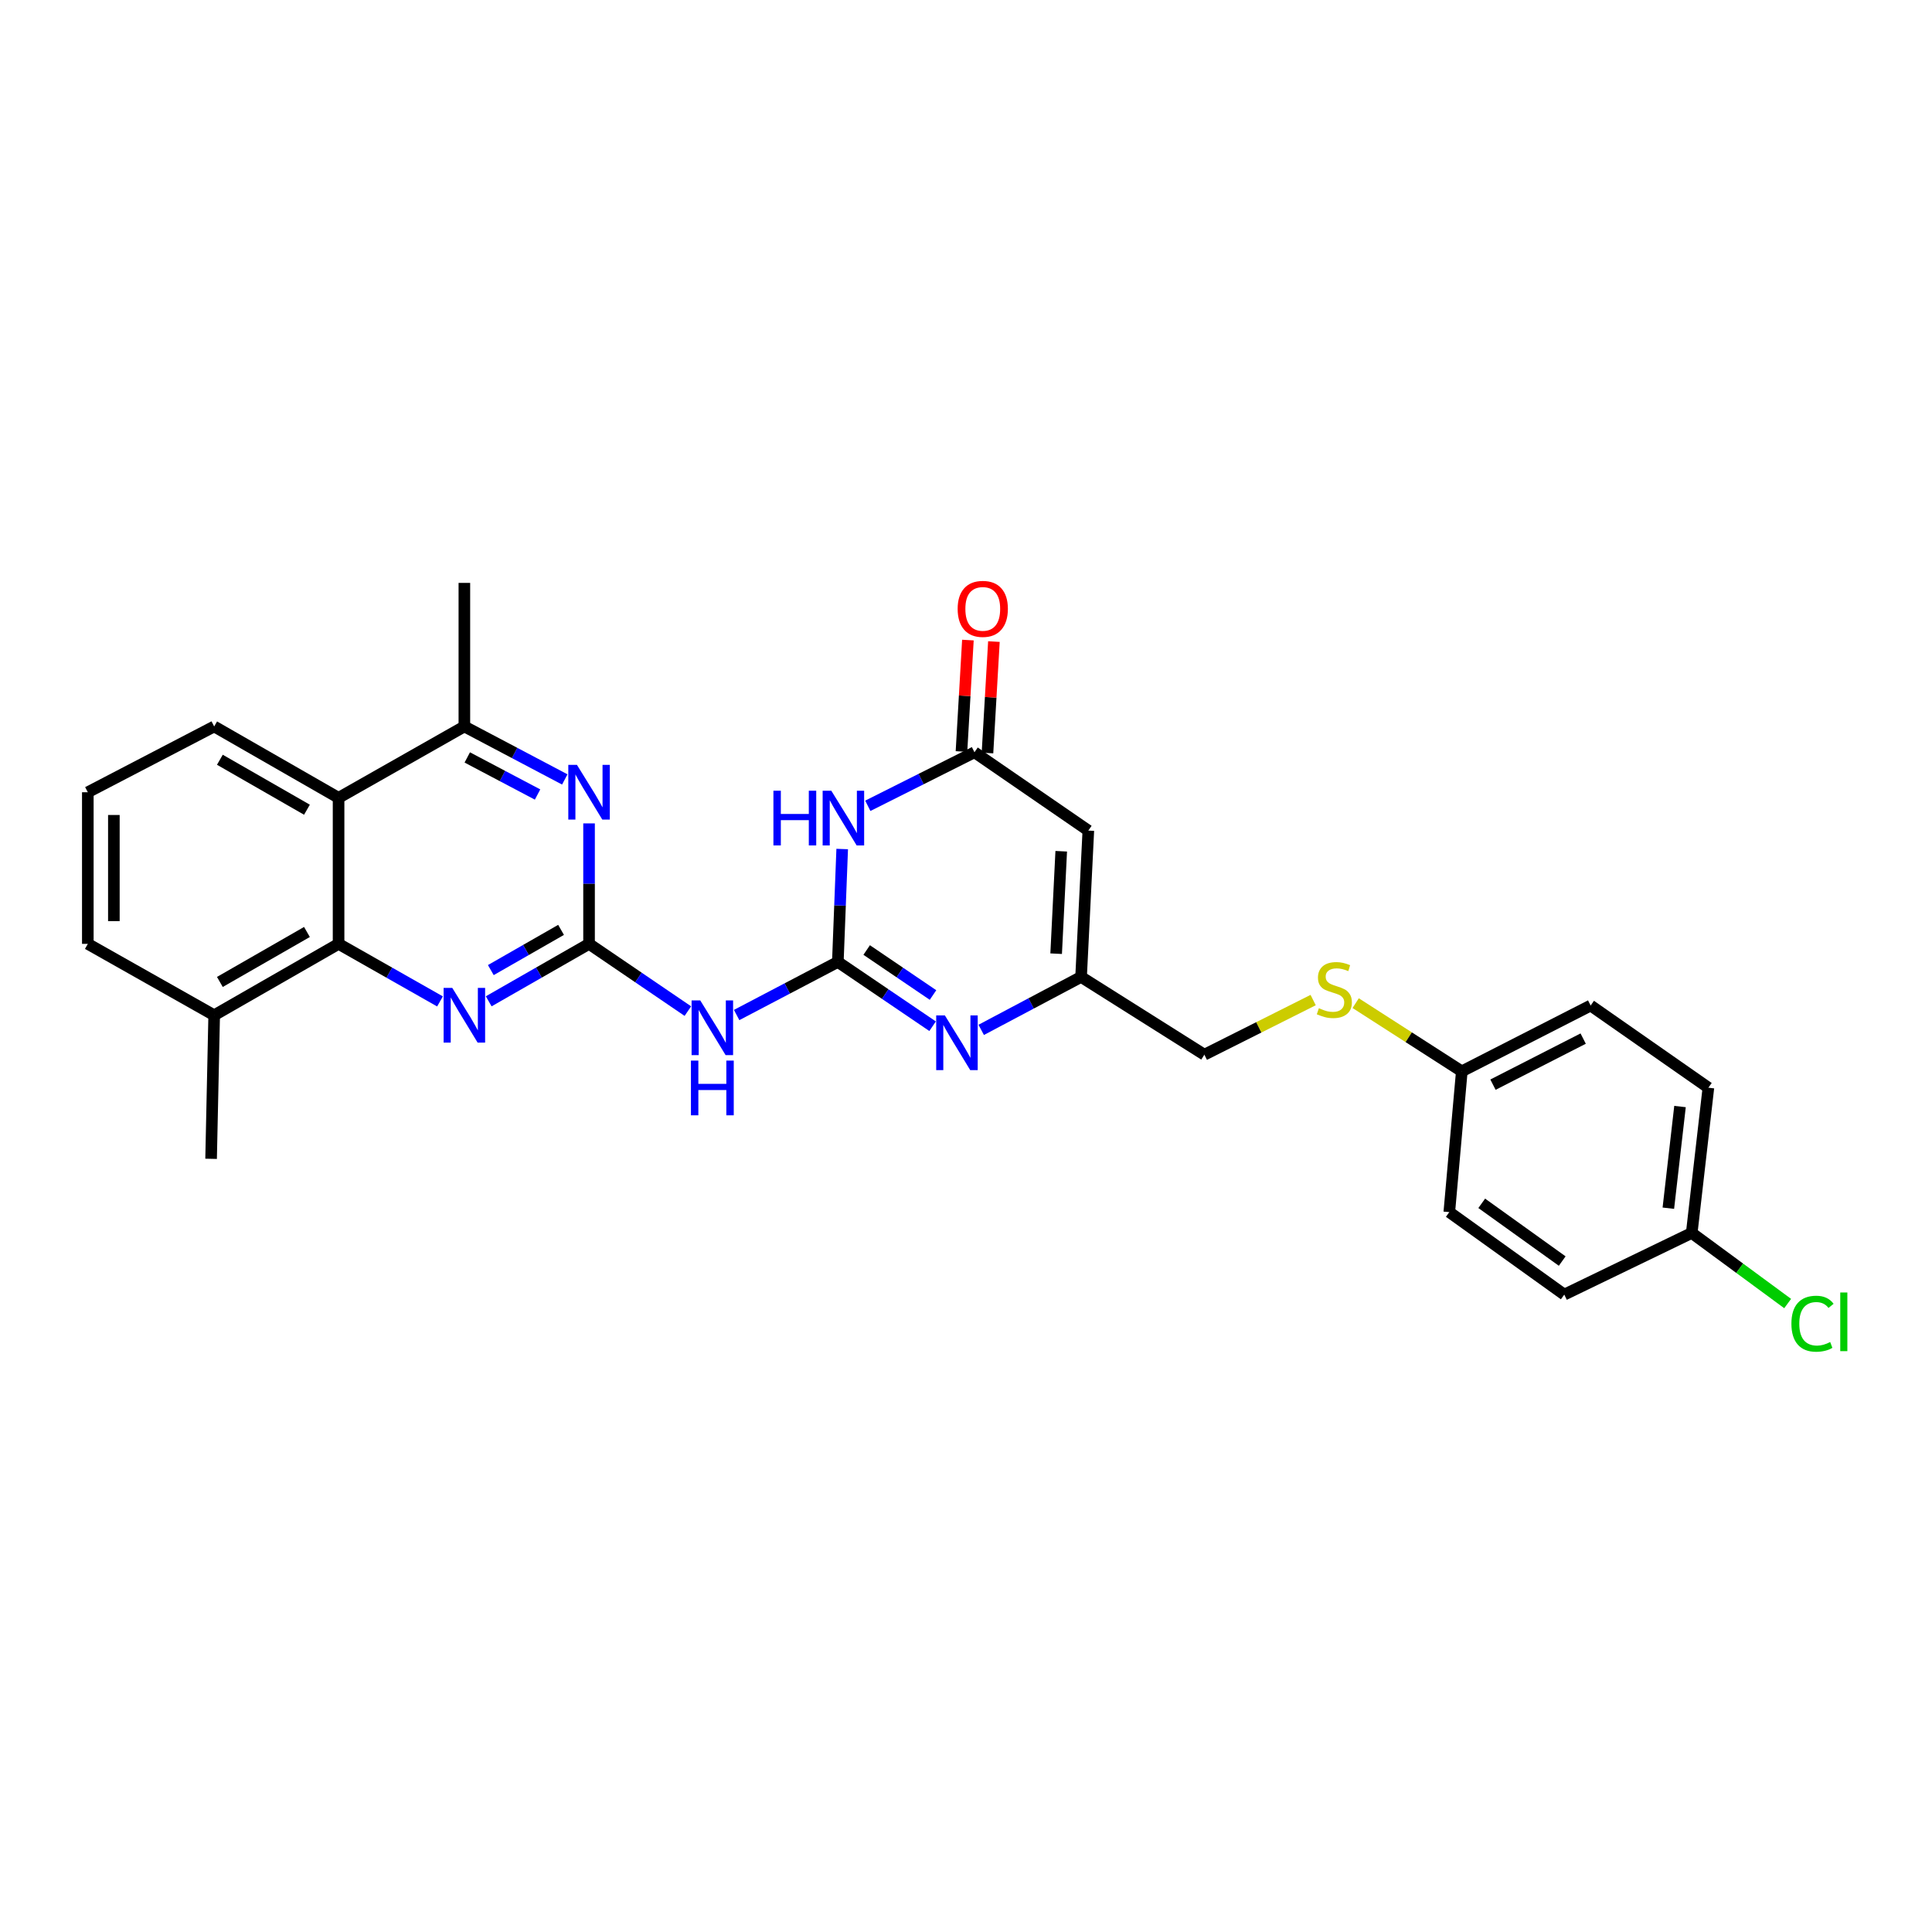 <?xml version='1.0' encoding='iso-8859-1'?>
<svg version='1.1' baseProfile='full'
              xmlns='http://www.w3.org/2000/svg'
                      xmlns:rdkit='http://www.rdkit.org/xml'
                      xmlns:xlink='http://www.w3.org/1999/xlink'
                  xml:space='preserve'
width='1000px' height='1000px' viewBox='0 0 1000 1000'>
<!-- END OF HEADER -->
<rect style='opacity:1.0;fill:#FFFFFF;stroke:none' width='1000' height='1000' x='0' y='0'> </rect>
<path class='bond-1' d='M 433.664,497.89 L 434.792,468.671' style='fill:none;fill-rule:evenodd;stroke:#000000;stroke-width:6px;stroke-linecap:butt;stroke-linejoin:miter;stroke-opacity:1' />
<path class='bond-1' d='M 434.792,468.671 L 435.921,439.453' style='fill:none;fill-rule:evenodd;stroke:#0000FF;stroke-width:6px;stroke-linecap:butt;stroke-linejoin:miter;stroke-opacity:1' />
<path class='bond-2' d='M 433.664,497.89 L 458.188,514.53' style='fill:none;fill-rule:evenodd;stroke:#000000;stroke-width:6px;stroke-linecap:butt;stroke-linejoin:miter;stroke-opacity:1' />
<path class='bond-2' d='M 458.188,514.53 L 482.713,531.171' style='fill:none;fill-rule:evenodd;stroke:#0000FF;stroke-width:6px;stroke-linecap:butt;stroke-linejoin:miter;stroke-opacity:1' />
<path class='bond-2' d='M 448.591,491.725 L 465.758,503.374' style='fill:none;fill-rule:evenodd;stroke:#000000;stroke-width:6px;stroke-linecap:butt;stroke-linejoin:miter;stroke-opacity:1' />
<path class='bond-2' d='M 465.758,503.374 L 482.926,515.022' style='fill:none;fill-rule:evenodd;stroke:#0000FF;stroke-width:6px;stroke-linecap:butt;stroke-linejoin:miter;stroke-opacity:1' />
<path class='bond-3' d='M 433.664,497.89 L 407.473,511.631' style='fill:none;fill-rule:evenodd;stroke:#000000;stroke-width:6px;stroke-linecap:butt;stroke-linejoin:miter;stroke-opacity:1' />
<path class='bond-3' d='M 407.473,511.631 L 381.283,525.373' style='fill:none;fill-rule:evenodd;stroke:#0000FF;stroke-width:6px;stroke-linecap:butt;stroke-linejoin:miter;stroke-opacity:1' />
<path class='bond-0' d='M 304.892,488.542 L 330.466,505.945' style='fill:none;fill-rule:evenodd;stroke:#000000;stroke-width:6px;stroke-linecap:butt;stroke-linejoin:miter;stroke-opacity:1' />
<path class='bond-0' d='M 330.466,505.945 L 356.039,523.348' style='fill:none;fill-rule:evenodd;stroke:#0000FF;stroke-width:6px;stroke-linecap:butt;stroke-linejoin:miter;stroke-opacity:1' />
<path class='bond-4' d='M 304.892,488.542 L 278.924,503.41' style='fill:none;fill-rule:evenodd;stroke:#000000;stroke-width:6px;stroke-linecap:butt;stroke-linejoin:miter;stroke-opacity:1' />
<path class='bond-4' d='M 278.924,503.41 L 252.956,518.278' style='fill:none;fill-rule:evenodd;stroke:#0000FF;stroke-width:6px;stroke-linecap:butt;stroke-linejoin:miter;stroke-opacity:1' />
<path class='bond-4' d='M 290.403,481.302 L 272.225,491.709' style='fill:none;fill-rule:evenodd;stroke:#000000;stroke-width:6px;stroke-linecap:butt;stroke-linejoin:miter;stroke-opacity:1' />
<path class='bond-4' d='M 272.225,491.709 L 254.048,502.117' style='fill:none;fill-rule:evenodd;stroke:#0000FF;stroke-width:6px;stroke-linecap:butt;stroke-linejoin:miter;stroke-opacity:1' />
<path class='bond-6' d='M 304.892,488.542 L 304.892,457.365' style='fill:none;fill-rule:evenodd;stroke:#000000;stroke-width:6px;stroke-linecap:butt;stroke-linejoin:miter;stroke-opacity:1' />
<path class='bond-6' d='M 304.892,457.365 L 304.892,426.189' style='fill:none;fill-rule:evenodd;stroke:#0000FF;stroke-width:6px;stroke-linecap:butt;stroke-linejoin:miter;stroke-opacity:1' />
<path class='bond-5' d='M 449.178,417.086 L 476.782,403.229' style='fill:none;fill-rule:evenodd;stroke:#0000FF;stroke-width:6px;stroke-linecap:butt;stroke-linejoin:miter;stroke-opacity:1' />
<path class='bond-5' d='M 476.782,403.229 L 504.386,389.372' style='fill:none;fill-rule:evenodd;stroke:#000000;stroke-width:6px;stroke-linecap:butt;stroke-linejoin:miter;stroke-opacity:1' />
<path class='bond-10' d='M 507.874,533.064 L 533.72,519.361' style='fill:none;fill-rule:evenodd;stroke:#0000FF;stroke-width:6px;stroke-linecap:butt;stroke-linejoin:miter;stroke-opacity:1' />
<path class='bond-10' d='M 533.72,519.361 L 559.566,505.657' style='fill:none;fill-rule:evenodd;stroke:#000000;stroke-width:6px;stroke-linecap:butt;stroke-linejoin:miter;stroke-opacity:1' />
<path class='bond-7' d='M 227.745,518.334 L 201.495,503.438' style='fill:none;fill-rule:evenodd;stroke:#0000FF;stroke-width:6px;stroke-linecap:butt;stroke-linejoin:miter;stroke-opacity:1' />
<path class='bond-7' d='M 201.495,503.438 L 175.245,488.542' style='fill:none;fill-rule:evenodd;stroke:#000000;stroke-width:6px;stroke-linecap:butt;stroke-linejoin:miter;stroke-opacity:1' />
<path class='bond-12' d='M 511.116,389.76 L 512.782,360.919' style='fill:none;fill-rule:evenodd;stroke:#000000;stroke-width:6px;stroke-linecap:butt;stroke-linejoin:miter;stroke-opacity:1' />
<path class='bond-12' d='M 512.782,360.919 L 514.448,332.078' style='fill:none;fill-rule:evenodd;stroke:#FF0000;stroke-width:6px;stroke-linecap:butt;stroke-linejoin:miter;stroke-opacity:1' />
<path class='bond-12' d='M 497.656,388.983 L 499.322,360.142' style='fill:none;fill-rule:evenodd;stroke:#000000;stroke-width:6px;stroke-linecap:butt;stroke-linejoin:miter;stroke-opacity:1' />
<path class='bond-12' d='M 499.322,360.142 L 500.988,331.301' style='fill:none;fill-rule:evenodd;stroke:#FF0000;stroke-width:6px;stroke-linecap:butt;stroke-linejoin:miter;stroke-opacity:1' />
<path class='bond-28' d='M 504.386,389.372 L 563.319,429.909' style='fill:none;fill-rule:evenodd;stroke:#000000;stroke-width:6px;stroke-linecap:butt;stroke-linejoin:miter;stroke-opacity:1' />
<path class='bond-11' d='M 292.328,403.436 L 266.342,389.723' style='fill:none;fill-rule:evenodd;stroke:#0000FF;stroke-width:6px;stroke-linecap:butt;stroke-linejoin:miter;stroke-opacity:1' />
<path class='bond-11' d='M 266.342,389.723 L 240.357,376.009' style='fill:none;fill-rule:evenodd;stroke:#000000;stroke-width:6px;stroke-linecap:butt;stroke-linejoin:miter;stroke-opacity:1' />
<path class='bond-11' d='M 278.24,411.246 L 260.05,401.647' style='fill:none;fill-rule:evenodd;stroke:#0000FF;stroke-width:6px;stroke-linecap:butt;stroke-linejoin:miter;stroke-opacity:1' />
<path class='bond-11' d='M 260.05,401.647 L 241.86,392.047' style='fill:none;fill-rule:evenodd;stroke:#000000;stroke-width:6px;stroke-linecap:butt;stroke-linejoin:miter;stroke-opacity:1' />
<path class='bond-13' d='M 175.245,488.542 L 110.859,525.491' style='fill:none;fill-rule:evenodd;stroke:#000000;stroke-width:6px;stroke-linecap:butt;stroke-linejoin:miter;stroke-opacity:1' />
<path class='bond-13' d='M 158.876,482.391 L 113.806,508.255' style='fill:none;fill-rule:evenodd;stroke:#000000;stroke-width:6px;stroke-linecap:butt;stroke-linejoin:miter;stroke-opacity:1' />
<path class='bond-29' d='M 175.245,488.542 L 175.245,412.958' style='fill:none;fill-rule:evenodd;stroke:#000000;stroke-width:6px;stroke-linecap:butt;stroke-linejoin:miter;stroke-opacity:1' />
<path class='bond-8' d='M 563.319,429.909 L 559.566,505.657' style='fill:none;fill-rule:evenodd;stroke:#000000;stroke-width:6px;stroke-linecap:butt;stroke-linejoin:miter;stroke-opacity:1' />
<path class='bond-8' d='M 549.29,440.604 L 546.663,493.628' style='fill:none;fill-rule:evenodd;stroke:#000000;stroke-width:6px;stroke-linecap:butt;stroke-linejoin:miter;stroke-opacity:1' />
<path class='bond-9' d='M 175.245,412.958 L 240.357,376.009' style='fill:none;fill-rule:evenodd;stroke:#000000;stroke-width:6px;stroke-linecap:butt;stroke-linejoin:miter;stroke-opacity:1' />
<path class='bond-19' d='M 175.245,412.958 L 110.859,376.009' style='fill:none;fill-rule:evenodd;stroke:#000000;stroke-width:6px;stroke-linecap:butt;stroke-linejoin:miter;stroke-opacity:1' />
<path class='bond-19' d='M 158.876,419.11 L 113.806,393.245' style='fill:none;fill-rule:evenodd;stroke:#000000;stroke-width:6px;stroke-linecap:butt;stroke-linejoin:miter;stroke-opacity:1' />
<path class='bond-15' d='M 559.566,505.657 L 623.375,545.902' style='fill:none;fill-rule:evenodd;stroke:#000000;stroke-width:6px;stroke-linecap:butt;stroke-linejoin:miter;stroke-opacity:1' />
<path class='bond-24' d='M 240.357,376.009 L 240.357,301.707' style='fill:none;fill-rule:evenodd;stroke:#000000;stroke-width:6px;stroke-linecap:butt;stroke-linejoin:miter;stroke-opacity:1' />
<path class='bond-26' d='M 110.859,525.491 L 45.455,488.542' style='fill:none;fill-rule:evenodd;stroke:#000000;stroke-width:6px;stroke-linecap:butt;stroke-linejoin:miter;stroke-opacity:1' />
<path class='bond-27' d='M 110.859,525.491 L 109.263,599.801' style='fill:none;fill-rule:evenodd;stroke:#000000;stroke-width:6px;stroke-linecap:butt;stroke-linejoin:miter;stroke-opacity:1' />
<path class='bond-14' d='M 679.69,517.631 L 651.533,531.767' style='fill:none;fill-rule:evenodd;stroke:#CCCC00;stroke-width:6px;stroke-linecap:butt;stroke-linejoin:miter;stroke-opacity:1' />
<path class='bond-14' d='M 651.533,531.767 L 623.375,545.902' style='fill:none;fill-rule:evenodd;stroke:#000000;stroke-width:6px;stroke-linecap:butt;stroke-linejoin:miter;stroke-opacity:1' />
<path class='bond-16' d='M 701.693,519.223 L 729.159,536.873' style='fill:none;fill-rule:evenodd;stroke:#CCCC00;stroke-width:6px;stroke-linecap:butt;stroke-linejoin:miter;stroke-opacity:1' />
<path class='bond-16' d='M 729.159,536.873 L 756.626,554.523' style='fill:none;fill-rule:evenodd;stroke:#000000;stroke-width:6px;stroke-linecap:butt;stroke-linejoin:miter;stroke-opacity:1' />
<path class='bond-20' d='M 756.626,554.523 L 750.154,627.388' style='fill:none;fill-rule:evenodd;stroke:#000000;stroke-width:6px;stroke-linecap:butt;stroke-linejoin:miter;stroke-opacity:1' />
<path class='bond-21' d='M 756.626,554.523 L 823.319,520.458' style='fill:none;fill-rule:evenodd;stroke:#000000;stroke-width:6px;stroke-linecap:butt;stroke-linejoin:miter;stroke-opacity:1' />
<path class='bond-21' d='M 772.763,561.42 L 819.447,537.574' style='fill:none;fill-rule:evenodd;stroke:#000000;stroke-width:6px;stroke-linecap:butt;stroke-linejoin:miter;stroke-opacity:1' />
<path class='bond-17' d='M 875.638,638.173 L 884.259,563.002' style='fill:none;fill-rule:evenodd;stroke:#000000;stroke-width:6px;stroke-linecap:butt;stroke-linejoin:miter;stroke-opacity:1' />
<path class='bond-17' d='M 863.536,625.362 L 869.571,572.741' style='fill:none;fill-rule:evenodd;stroke:#000000;stroke-width:6px;stroke-linecap:butt;stroke-linejoin:miter;stroke-opacity:1' />
<path class='bond-18' d='M 875.638,638.173 L 900.464,656.441' style='fill:none;fill-rule:evenodd;stroke:#000000;stroke-width:6px;stroke-linecap:butt;stroke-linejoin:miter;stroke-opacity:1' />
<path class='bond-18' d='M 900.464,656.441 L 925.29,674.708' style='fill:none;fill-rule:evenodd;stroke:#00CC00;stroke-width:6px;stroke-linecap:butt;stroke-linejoin:miter;stroke-opacity:1' />
<path class='bond-31' d='M 875.638,638.173 L 809.664,670.082' style='fill:none;fill-rule:evenodd;stroke:#000000;stroke-width:6px;stroke-linecap:butt;stroke-linejoin:miter;stroke-opacity:1' />
<path class='bond-25' d='M 110.859,376.009 L 45.455,410.067' style='fill:none;fill-rule:evenodd;stroke:#000000;stroke-width:6px;stroke-linecap:butt;stroke-linejoin:miter;stroke-opacity:1' />
<path class='bond-22' d='M 750.154,627.388 L 809.664,670.082' style='fill:none;fill-rule:evenodd;stroke:#000000;stroke-width:6px;stroke-linecap:butt;stroke-linejoin:miter;stroke-opacity:1' />
<path class='bond-22' d='M 766.94,622.837 L 808.597,652.723' style='fill:none;fill-rule:evenodd;stroke:#000000;stroke-width:6px;stroke-linecap:butt;stroke-linejoin:miter;stroke-opacity:1' />
<path class='bond-23' d='M 823.319,520.458 L 884.259,563.002' style='fill:none;fill-rule:evenodd;stroke:#000000;stroke-width:6px;stroke-linecap:butt;stroke-linejoin:miter;stroke-opacity:1' />
<path class='bond-30' d='M 45.455,410.067 L 45.455,488.542' style='fill:none;fill-rule:evenodd;stroke:#000000;stroke-width:6px;stroke-linecap:butt;stroke-linejoin:miter;stroke-opacity:1' />
<path class='bond-30' d='M 58.937,421.838 L 58.937,476.771' style='fill:none;fill-rule:evenodd;stroke:#000000;stroke-width:6px;stroke-linecap:butt;stroke-linejoin:miter;stroke-opacity:1' />
<path  class='atom-2' d='M 400.32 409.27
L 404.16 409.27
L 404.16 421.31
L 418.64 421.31
L 418.64 409.27
L 422.48 409.27
L 422.48 437.59
L 418.64 437.59
L 418.64 424.51
L 404.16 424.51
L 404.16 437.59
L 400.32 437.59
L 400.32 409.27
' fill='#0000FF'/>
<path  class='atom-2' d='M 430.28 409.27
L 439.56 424.27
Q 440.48 425.75, 441.96 428.43
Q 443.44 431.11, 443.52 431.27
L 443.52 409.27
L 447.28 409.27
L 447.28 437.59
L 443.4 437.59
L 433.44 421.19
Q 432.28 419.27, 431.04 417.07
Q 429.84 414.87, 429.48 414.19
L 429.48 437.59
L 425.8 437.59
L 425.8 409.27
L 430.28 409.27
' fill='#0000FF'/>
<path  class='atom-3' d='M 489.056 525.562
L 498.336 540.562
Q 499.256 542.042, 500.736 544.722
Q 502.216 547.402, 502.296 547.562
L 502.296 525.562
L 506.056 525.562
L 506.056 553.882
L 502.176 553.882
L 492.216 537.482
Q 491.056 535.562, 489.816 533.362
Q 488.616 531.162, 488.256 530.482
L 488.256 553.882
L 484.576 553.882
L 484.576 525.562
L 489.056 525.562
' fill='#0000FF'/>
<path  class='atom-4' d='M 362.449 517.81
L 371.729 532.81
Q 372.649 534.29, 374.129 536.97
Q 375.609 539.65, 375.689 539.81
L 375.689 517.81
L 379.449 517.81
L 379.449 546.13
L 375.569 546.13
L 365.609 529.73
Q 364.449 527.81, 363.209 525.61
Q 362.009 523.41, 361.649 522.73
L 361.649 546.13
L 357.969 546.13
L 357.969 517.81
L 362.449 517.81
' fill='#0000FF'/>
<path  class='atom-4' d='M 357.629 548.962
L 361.469 548.962
L 361.469 561.002
L 375.949 561.002
L 375.949 548.962
L 379.789 548.962
L 379.789 577.282
L 375.949 577.282
L 375.949 564.202
L 361.469 564.202
L 361.469 577.282
L 357.629 577.282
L 357.629 548.962
' fill='#0000FF'/>
<path  class='atom-5' d='M 234.097 511.331
L 243.377 526.331
Q 244.297 527.811, 245.777 530.491
Q 247.257 533.171, 247.337 533.331
L 247.337 511.331
L 251.097 511.331
L 251.097 539.651
L 247.217 539.651
L 237.257 523.251
Q 236.097 521.331, 234.857 519.131
Q 233.657 516.931, 233.297 516.251
L 233.297 539.651
L 229.617 539.651
L 229.617 511.331
L 234.097 511.331
' fill='#0000FF'/>
<path  class='atom-7' d='M 298.632 395.907
L 307.912 410.907
Q 308.832 412.387, 310.312 415.067
Q 311.792 417.747, 311.872 417.907
L 311.872 395.907
L 315.632 395.907
L 315.632 424.227
L 311.752 424.227
L 301.792 407.827
Q 300.632 405.907, 299.392 403.707
Q 298.192 401.507, 297.832 400.827
L 297.832 424.227
L 294.152 424.227
L 294.152 395.907
L 298.632 395.907
' fill='#0000FF'/>
<path  class='atom-13' d='M 495.678 315.149
Q 495.678 308.349, 499.038 304.549
Q 502.398 300.749, 508.678 300.749
Q 514.958 300.749, 518.318 304.549
Q 521.678 308.349, 521.678 315.149
Q 521.678 322.029, 518.278 325.949
Q 514.878 329.829, 508.678 329.829
Q 502.438 329.829, 499.038 325.949
Q 495.678 322.069, 495.678 315.149
M 508.678 326.629
Q 512.998 326.629, 515.318 323.749
Q 517.678 320.829, 517.678 315.149
Q 517.678 309.589, 515.318 306.789
Q 512.998 303.949, 508.678 303.949
Q 504.358 303.949, 501.998 306.749
Q 499.678 309.549, 499.678 315.149
Q 499.678 320.869, 501.998 323.749
Q 504.358 326.629, 508.678 326.629
' fill='#FF0000'/>
<path  class='atom-15' d='M 682.652 521.848
Q 682.972 521.968, 684.292 522.528
Q 685.612 523.088, 687.052 523.448
Q 688.532 523.768, 689.972 523.768
Q 692.652 523.768, 694.212 522.488
Q 695.772 521.168, 695.772 518.888
Q 695.772 517.328, 694.972 516.368
Q 694.212 515.408, 693.012 514.888
Q 691.812 514.368, 689.812 513.768
Q 687.292 513.008, 685.772 512.288
Q 684.292 511.568, 683.212 510.048
Q 682.172 508.528, 682.172 505.968
Q 682.172 502.408, 684.572 500.208
Q 687.012 498.008, 691.812 498.008
Q 695.092 498.008, 698.812 499.568
L 697.892 502.648
Q 694.492 501.248, 691.932 501.248
Q 689.172 501.248, 687.652 502.408
Q 686.132 503.528, 686.172 505.488
Q 686.172 507.008, 686.932 507.928
Q 687.732 508.848, 688.852 509.368
Q 690.012 509.888, 691.932 510.488
Q 694.492 511.288, 696.012 512.088
Q 697.532 512.888, 698.612 514.528
Q 699.732 516.128, 699.732 518.888
Q 699.732 522.808, 697.092 524.928
Q 694.492 527.008, 690.132 527.008
Q 687.612 527.008, 685.692 526.448
Q 683.812 525.928, 681.572 525.008
L 682.652 521.848
' fill='#CCCC00'/>
<path  class='atom-19' d='M 927.231 685.151
Q 927.231 678.111, 930.511 674.431
Q 933.831 670.711, 940.111 670.711
Q 945.951 670.711, 949.071 674.831
L 946.431 676.991
Q 944.151 673.991, 940.111 673.991
Q 935.831 673.991, 933.551 676.871
Q 931.311 679.711, 931.311 685.151
Q 931.311 690.751, 933.631 693.631
Q 935.991 696.511, 940.551 696.511
Q 943.671 696.511, 947.311 694.631
L 948.431 697.631
Q 946.951 698.591, 944.711 699.151
Q 942.471 699.711, 939.991 699.711
Q 933.831 699.711, 930.511 695.951
Q 927.231 692.191, 927.231 685.151
' fill='#00CC00'/>
<path  class='atom-19' d='M 952.511 668.991
L 956.191 668.991
L 956.191 699.351
L 952.511 699.351
L 952.511 668.991
' fill='#00CC00'/>
</svg>
